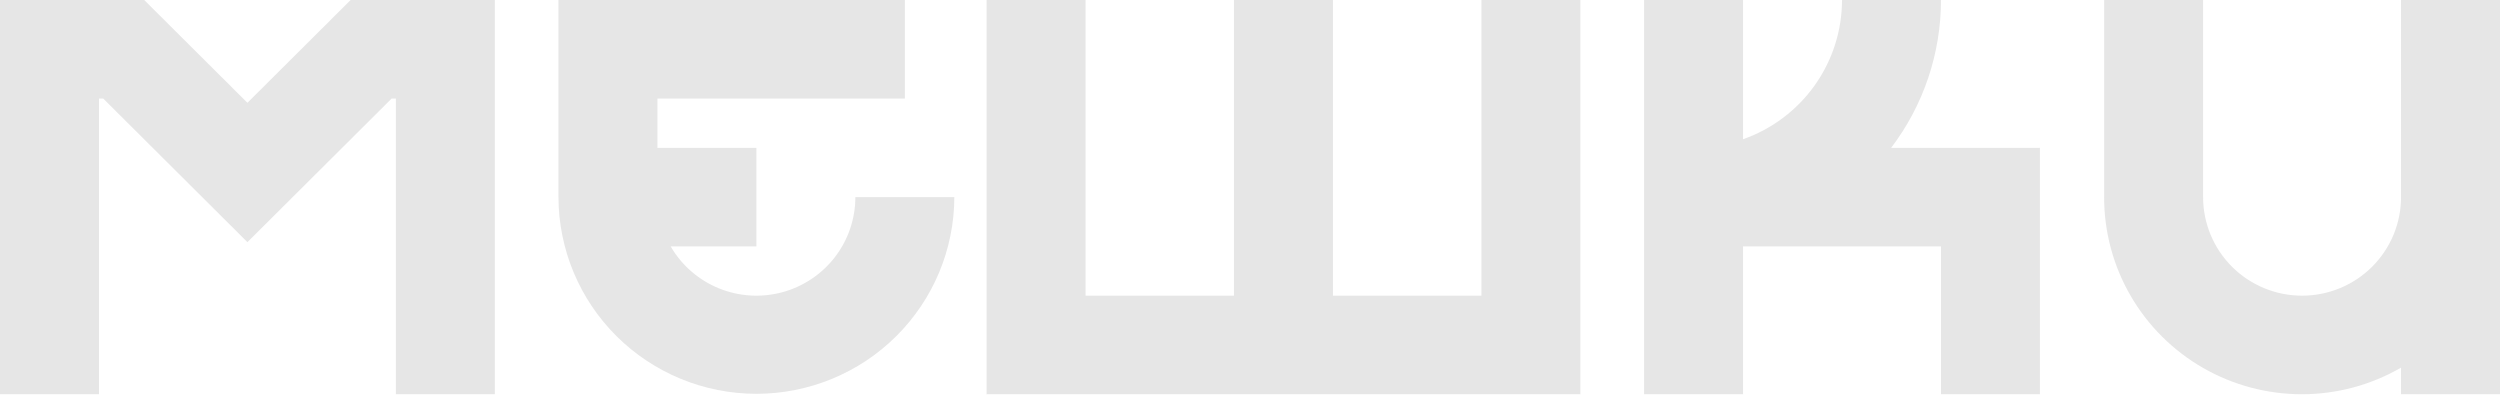 <?xml version="1.0" encoding="UTF-8"?> <svg xmlns="http://www.w3.org/2000/svg" width="1406" height="222" viewBox="0 0 1406 222" fill="none"> <path d="M278.299 0V221.716H222.639V55.429H220.247L139.149 136.191L58.054 55.429H55.66V221.716H0V0H81.098L139.149 57.813L197.203 0H278.299Z" fill="#E0DFDF" fill-opacity="0.8"></path> <path d="M536.718 110.858C536.653 140.217 524.897 168.352 504.027 189.089C483.158 209.827 454.88 221.473 425.398 221.473C395.917 221.473 367.639 209.827 346.77 189.089C325.9 168.352 314.144 140.217 314.079 110.858V0H508.888V55.429H369.739V83.146H425.399V138.575H377.185C383.313 149.142 392.771 157.4 404.092 162.069C415.412 166.737 427.963 167.556 439.799 164.398C451.634 161.24 462.093 154.281 469.553 144.601C477.012 134.921 481.057 123.06 481.058 110.858L536.718 110.858Z" fill="#E0DFDF" fill-opacity="0.8"></path> <path d="M888.807 0V221.716H554.849V0H610.508V166.287H693.998V0H749.658V166.287H833.148V0H888.807Z" fill="#E0DFDF" fill-opacity="0.8"></path> <path d="M1147.27 83.146V221.716H1091.61V138.575H980.288V221.716H924.628V0H980.288V78.308C996.557 72.588 1010.65 61.986 1020.61 47.962C1030.58 33.938 1035.94 17.182 1035.95 0H1091.61C1091.61 30.015 1081.77 59.211 1063.58 83.146H1147.27Z" fill="#E0DFDF" fill-opacity="0.8"></path> <path d="M1406 0V221.716H1350.34V206.763C1333.43 216.533 1314.24 221.69 1294.69 221.716C1275.14 221.741 1255.93 216.633 1239 206.907C1222.06 197.181 1208 183.181 1198.24 166.318C1188.47 149.455 1183.34 130.325 1183.36 110.858V0H1239.02V110.858C1239.02 125.559 1244.89 139.657 1255.32 150.052C1265.76 160.447 1279.92 166.287 1294.68 166.287C1309.44 166.287 1323.6 160.447 1334.04 150.052C1344.48 139.657 1350.34 125.559 1350.34 110.858V0H1406Z" fill="#E0DFDF" fill-opacity="0.8"></path> </svg> 